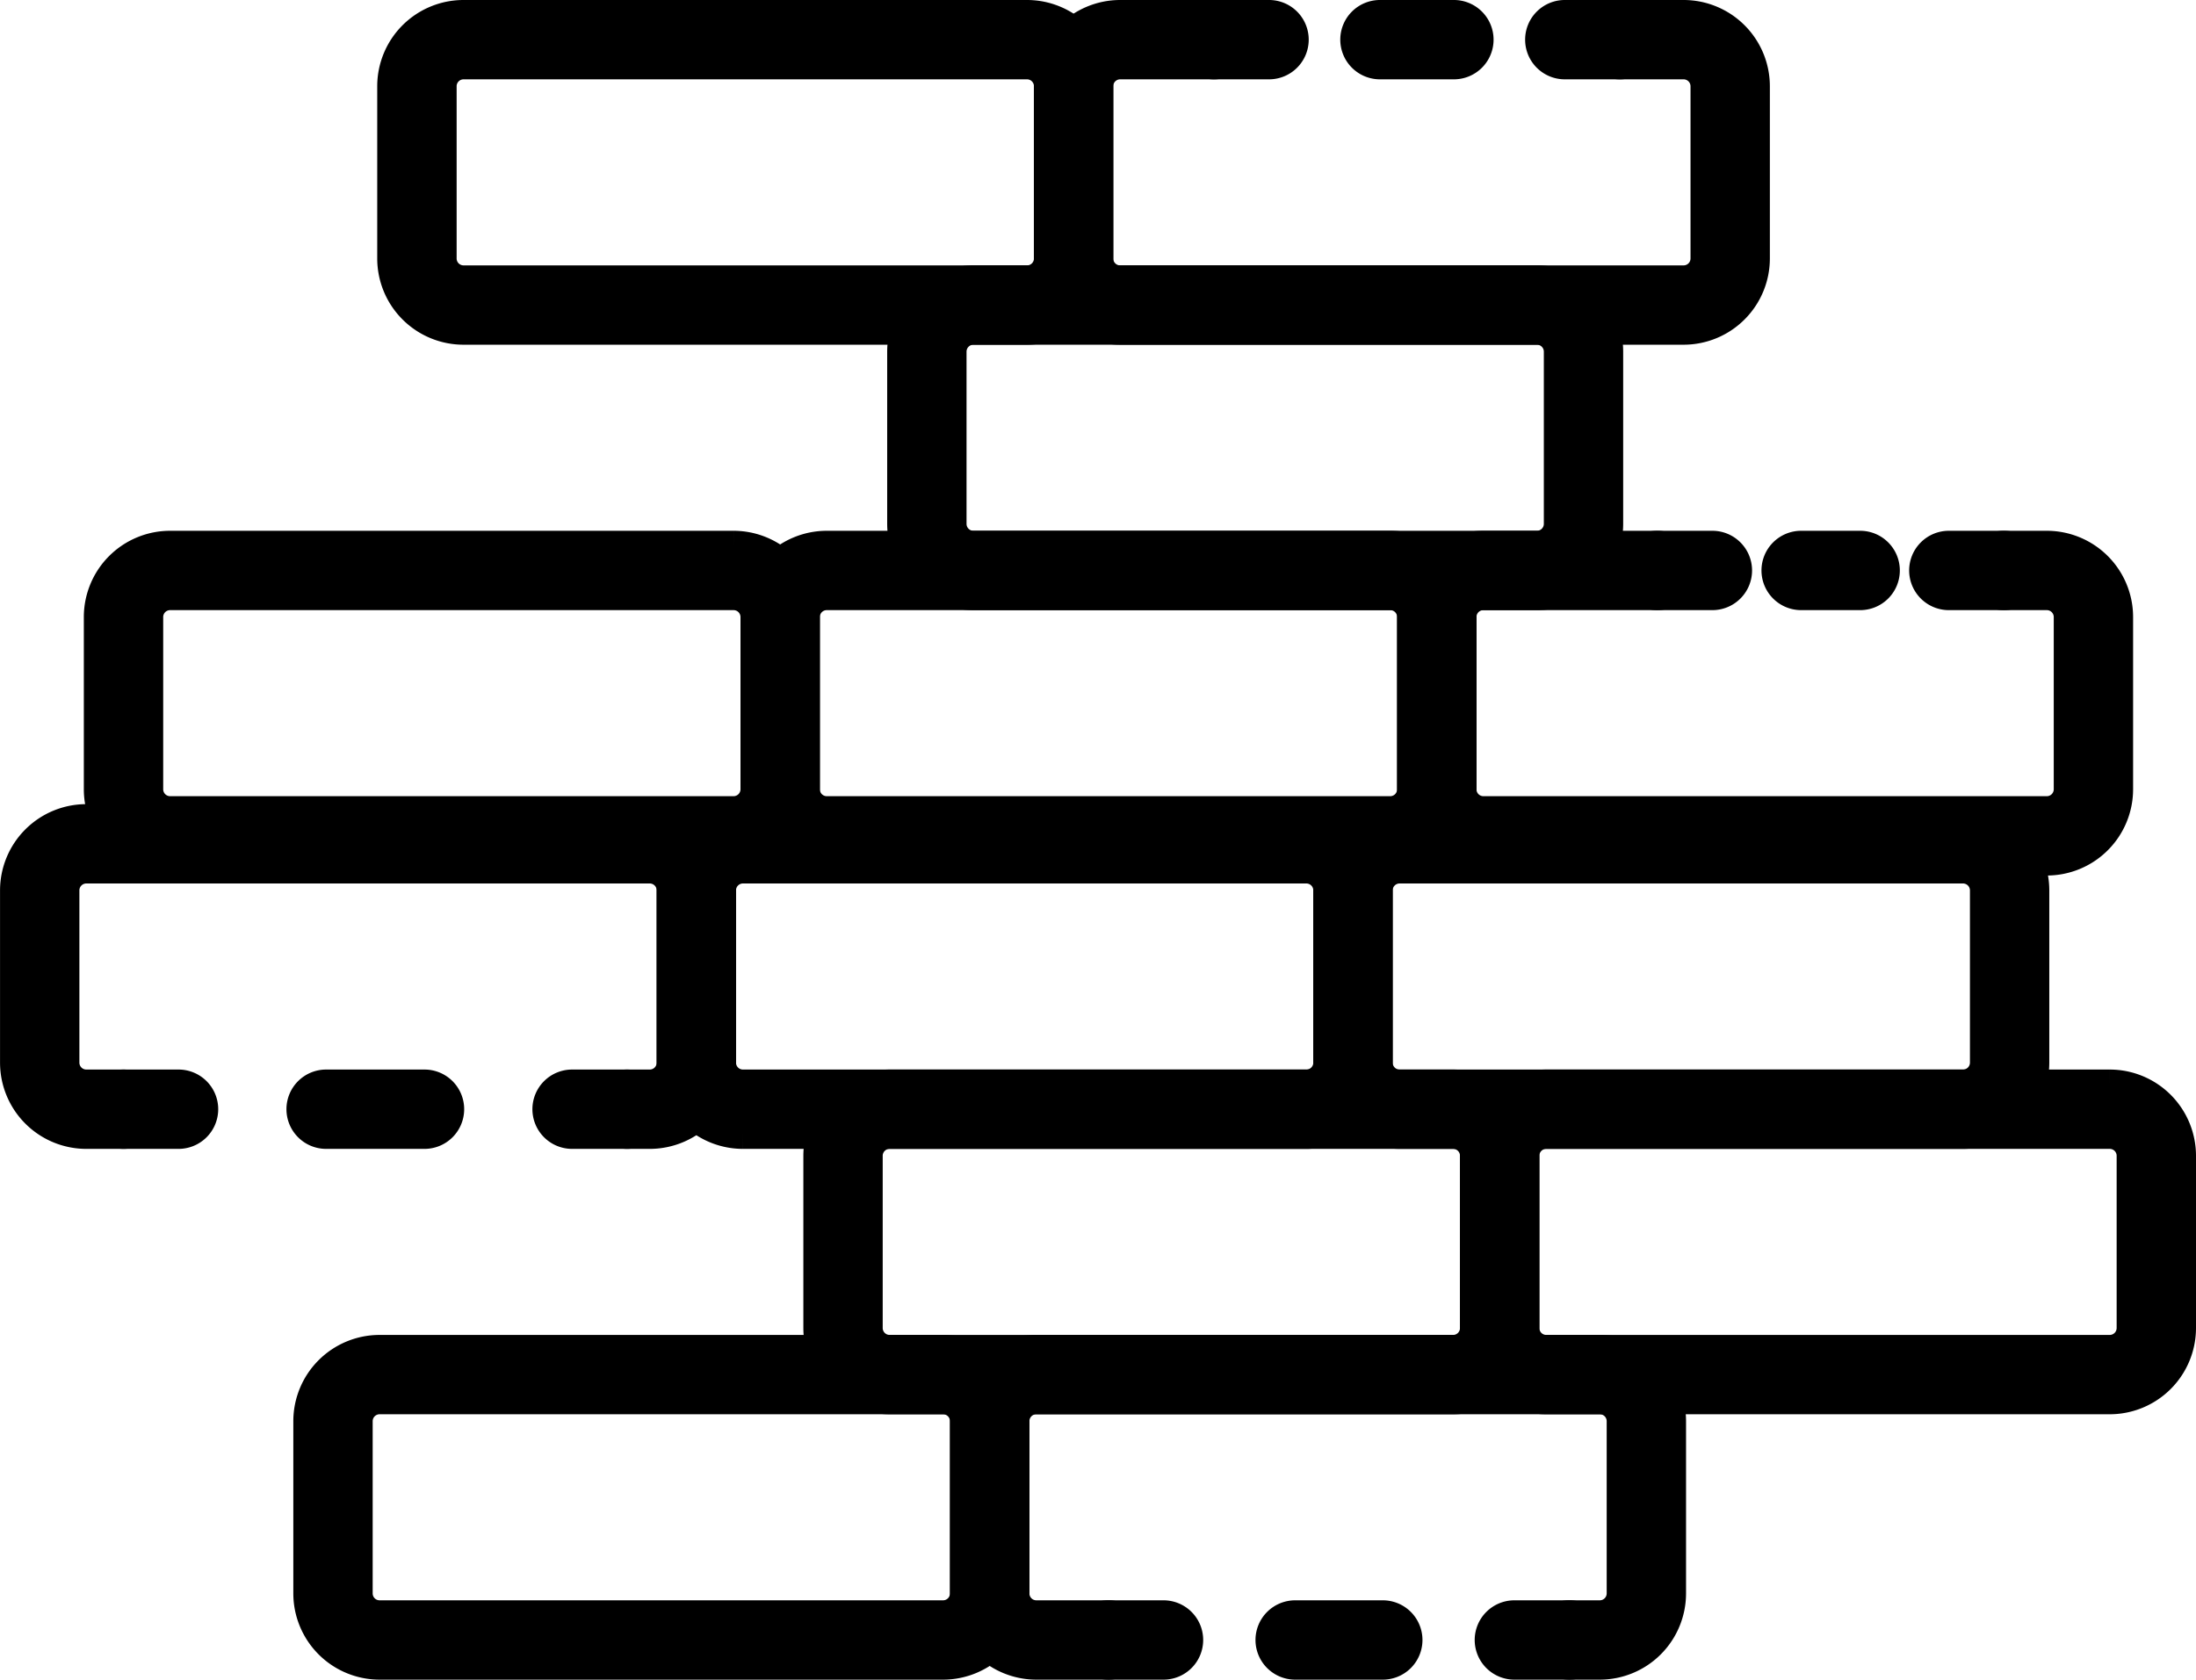 <svg height="88.222" viewBox="0 0 115.317 88.222" width="115.317" xmlns="http://www.w3.org/2000/svg"><g stroke="#000" stroke-miterlimit="10" stroke-width="2" transform="translate(-550.268 1754.414)"><path d="m599.795-1667.192h-29.595a3.532 3.532 0 0 1 -3.529-3.529v-9.048a3.533 3.533 0 0 1 3.529-3.529h29.591a3.533 3.533 0 0 1 3.53 3.529v9.048a3.532 3.532 0 0 1 -3.526 3.529zm-29.595-13.939a1.364 1.364 0 0 0 -1.362 1.362v9.048a1.363 1.363 0 0 0 1.362 1.362h29.591a1.362 1.362 0 0 0 1.362-1.362v-9.048a1.363 1.363 0 0 0 -1.362-1.362z"/><path d="m634.277-1667.192h-1.6a1.084 1.084 0 0 1 -1.084-1.083 1.085 1.085 0 0 1 1.084-1.084h1.6a1.363 1.363 0 0 0 1.362-1.362v-9.048a1.363 1.363 0 0 0 -1.362-1.362h-29.591a1.363 1.363 0 0 0 -1.361 1.362v9.048a1.363 1.363 0 0 0 1.361 1.362h3.791a1.085 1.085 0 0 1 1.084 1.084 1.084 1.084 0 0 1 -1.084 1.083h-3.791a3.533 3.533 0 0 1 -3.529-3.529v-9.048a3.534 3.534 0 0 1 3.529-3.529h29.591a3.532 3.532 0 0 1 3.529 3.529v9.048a3.532 3.532 0 0 1 -3.529 3.529z"/><path d="m611.367-1667.192h-2.89a1.083 1.083 0 0 1 -1.083-1.083 1.084 1.084 0 0 1 1.083-1.084h2.89a1.084 1.084 0 0 1 1.083 1.084 1.083 1.083 0 0 1 -1.083 1.083z"/><path d="m622.881-1667.192h-4.6a1.083 1.083 0 0 1 -1.084-1.083 1.084 1.084 0 0 1 1.084-1.084h4.6a1.084 1.084 0 0 1 1.084 1.084 1.083 1.083 0 0 1 -1.084 1.083z"/><path d="m632.681-1667.192h-2.89a1.083 1.083 0 0 1 -1.083-1.083 1.084 1.084 0 0 1 1.083-1.084h2.89a1.084 1.084 0 0 1 1.083 1.084 1.083 1.083 0 0 1 -1.083 1.083z"/><path d="m626.574-1681.131h-29.591a3.533 3.533 0 0 1 -3.529-3.529v-9.049a3.532 3.532 0 0 1 3.529-3.528h29.591a3.532 3.532 0 0 1 3.529 3.528v9.049a3.533 3.533 0 0 1 -3.529 3.529zm-29.591-13.939a1.363 1.363 0 0 0 -1.362 1.361v9.049a1.364 1.364 0 0 0 1.362 1.362h29.591a1.364 1.364 0 0 0 1.362-1.362v-9.049a1.363 1.363 0 0 0 -1.362-1.361z"/><path d="m661.056-1681.131h-29.591a3.533 3.533 0 0 1 -3.529-3.529v-9.049a3.532 3.532 0 0 1 3.529-3.528h29.591a3.532 3.532 0 0 1 3.529 3.528v9.049a3.533 3.533 0 0 1 -3.529 3.529zm-29.591-13.939a1.363 1.363 0 0 0 -1.362 1.361v9.049a1.364 1.364 0 0 0 1.362 1.362h29.591a1.364 1.364 0 0 0 1.362-1.362v-9.049a1.363 1.363 0 0 0 -1.362-1.361z"/><path d="m584.389-1695.07h-1.189a1.084 1.084 0 0 1 -1.084-1.084 1.083 1.083 0 0 1 1.084-1.083h1.19a1.364 1.364 0 0 0 1.362-1.363v-9.048a1.364 1.364 0 0 0 -1.362-1.362h-29.59a1.364 1.364 0 0 0 -1.363 1.362v9.048a1.364 1.364 0 0 0 1.363 1.363h1.956a1.084 1.084 0 0 1 1.084 1.083 1.085 1.085 0 0 1 -1.084 1.084h-1.956a3.533 3.533 0 0 1 -3.53-3.53v-9.048a3.533 3.533 0 0 1 3.53-3.529h29.591a3.533 3.533 0 0 1 3.529 3.529v9.048a3.533 3.533 0 0 1 -3.531 3.53z"/><path d="m559.643-1695.07h-2.889a1.085 1.085 0 0 1 -1.084-1.084 1.084 1.084 0 0 1 1.084-1.083h2.889a1.083 1.083 0 0 1 1.084 1.083 1.084 1.084 0 0 1 -1.084 1.084z"/><path d="m572.56-1695.07h-5.167a1.084 1.084 0 0 1 -1.083-1.084 1.083 1.083 0 0 1 1.083-1.083h5.167a1.083 1.083 0 0 1 1.083 1.083 1.084 1.084 0 0 1 -1.083 1.084z"/><path d="m583.2-1695.07h-2.89a1.085 1.085 0 0 1 -1.084-1.084 1.084 1.084 0 0 1 1.084-1.083h2.89a1.083 1.083 0 0 1 1.083 1.083 1.084 1.084 0 0 1 -1.083 1.084z"/><path d="m618.87-1695.07h-29.591a3.533 3.533 0 0 1 -3.528-3.53v-9.048a3.533 3.533 0 0 1 3.528-3.529h29.591a3.533 3.533 0 0 1 3.53 3.529v9.048a3.533 3.533 0 0 1 -3.53 3.53zm-29.591-13.94a1.363 1.363 0 0 0 -1.361 1.362v9.048a1.363 1.363 0 0 0 1.361 1.363h29.591a1.363 1.363 0 0 0 1.362-1.363v-9.048a1.363 1.363 0 0 0 -1.362-1.362z"/><path d="m653.352-1695.07h-29.59a3.534 3.534 0 0 1 -3.53-3.53v-9.048a3.534 3.534 0 0 1 3.53-3.529h29.59a3.533 3.533 0 0 1 3.529 3.529v9.048a3.533 3.533 0 0 1 -3.529 3.53zm-29.59-13.94a1.364 1.364 0 0 0 -1.362 1.362v9.048a1.364 1.364 0 0 0 1.362 1.363h29.59a1.364 1.364 0 0 0 1.362-1.363v-9.048a1.364 1.364 0 0 0 -1.362-1.362z"/><path d="m657.754-1709.428h-29.59a3.534 3.534 0 0 1 -3.53-3.529v-9.049a3.534 3.534 0 0 1 3.53-3.529h9.136a1.084 1.084 0 0 1 1.083 1.084 1.084 1.084 0 0 1 -1.083 1.084h-9.137a1.362 1.362 0 0 0 -1.362 1.361v9.049a1.363 1.363 0 0 0 1.362 1.362h29.59a1.364 1.364 0 0 0 1.362-1.362v-9.049a1.363 1.363 0 0 0 -1.362-1.361h-2.259a1.084 1.084 0 0 1 -1.083-1.084 1.084 1.084 0 0 1 1.083-1.084h2.259a3.533 3.533 0 0 1 3.529 3.529v9.049a3.533 3.533 0 0 1 -3.528 3.529z"/><path d="m640.19-1723.367h-2.89a1.084 1.084 0 0 1 -1.084-1.084 1.084 1.084 0 0 1 1.084-1.084h2.889a1.085 1.085 0 0 1 1.084 1.084 1.085 1.085 0 0 1 -1.083 1.084z"/><path d="m647.95-1723.367h-3.1a1.084 1.084 0 0 1 -1.083-1.084 1.084 1.084 0 0 1 1.083-1.084h3.1a1.084 1.084 0 0 1 1.083 1.084 1.084 1.084 0 0 1 -1.083 1.084z"/><path d="m655.495-1723.367h-2.889a1.085 1.085 0 0 1 -1.084-1.084 1.085 1.085 0 0 1 1.084-1.084h2.889a1.085 1.085 0 0 1 1.084 1.084 1.085 1.085 0 0 1 -1.084 1.084z"/><path d="m623.272-1709.428h-29.591a3.533 3.533 0 0 1 -3.528-3.529v-9.049a3.533 3.533 0 0 1 3.528-3.529h29.591a3.533 3.533 0 0 1 3.53 3.529v9.049a3.533 3.533 0 0 1 -3.53 3.529zm-29.591-13.939a1.362 1.362 0 0 0 -1.361 1.361v9.049a1.363 1.363 0 0 0 1.361 1.362h29.591a1.363 1.363 0 0 0 1.362-1.362v-9.049a1.362 1.362 0 0 0 -1.362-1.361z"/><path d="m588.791-1709.428h-29.591a3.533 3.533 0 0 1 -3.53-3.529v-9.049a3.533 3.533 0 0 1 3.53-3.529h29.591a3.533 3.533 0 0 1 3.529 3.529v9.049a3.533 3.533 0 0 1 -3.529 3.529zm-29.591-13.939a1.362 1.362 0 0 0 -1.362 1.361v9.049a1.363 1.363 0 0 0 1.362 1.362h29.591a1.364 1.364 0 0 0 1.362-1.362v-9.049a1.363 1.363 0 0 0 -1.362-1.361z"/><path d="m630.976-1723.367h-29.591a3.534 3.534 0 0 1 -3.529-3.53v-9.048a3.533 3.533 0 0 1 3.529-3.53h29.591a3.533 3.533 0 0 1 3.529 3.53v9.048a3.534 3.534 0 0 1 -3.529 3.53zm-29.591-13.941a1.364 1.364 0 0 0 -1.362 1.363v9.048a1.363 1.363 0 0 0 1.362 1.362h29.591a1.364 1.364 0 0 0 1.362-1.362v-9.048a1.364 1.364 0 0 0 -1.362-1.363z"/><path d="m638.679-1737.308h-29.591a3.532 3.532 0 0 1 -3.528-3.528v-9.049a3.532 3.532 0 0 1 3.528-3.529h4.931a1.084 1.084 0 0 1 1.084 1.083 1.084 1.084 0 0 1 -1.084 1.084h-4.931a1.363 1.363 0 0 0 -1.361 1.362v9.049a1.363 1.363 0 0 0 1.361 1.361h29.591a1.363 1.363 0 0 0 1.362-1.361v-9.049a1.364 1.364 0 0 0 -1.362-1.362h-3.35a1.084 1.084 0 0 1 -1.084-1.084 1.084 1.084 0 0 1 1.084-1.083h3.35a3.533 3.533 0 0 1 3.529 3.529v9.049a3.533 3.533 0 0 1 -3.529 3.528z"/><path d="m616.908-1751.247h-2.889a1.083 1.083 0 0 1 -1.083-1.084 1.083 1.083 0 0 1 1.083-1.083h2.889a1.083 1.083 0 0 1 1.084 1.083 1.084 1.084 0 0 1 -1.084 1.084z"/><path d="m626.615-1751.247h-3.882a1.084 1.084 0 0 1 -1.084-1.084 1.083 1.083 0 0 1 1.084-1.083h3.882a1.083 1.083 0 0 1 1.084 1.083 1.084 1.084 0 0 1 -1.084 1.084z"/><path d="m635.329-1751.247h-2.89a1.083 1.083 0 0 1 -1.083-1.084 1.083 1.083 0 0 1 1.083-1.083h2.89a1.084 1.084 0 0 1 1.084 1.083 1.084 1.084 0 0 1 -1.084 1.084z"/><path d="m604.2-1737.308h-29.594a3.533 3.533 0 0 1 -3.529-3.528v-9.049a3.533 3.533 0 0 1 3.529-3.529h29.594a3.533 3.533 0 0 1 3.53 3.529v9.049a3.533 3.533 0 0 1 -3.53 3.528zm-29.591-13.939a1.363 1.363 0 0 0 -1.362 1.362v9.049a1.363 1.363 0 0 0 1.362 1.361h29.591a1.364 1.364 0 0 0 1.363-1.361v-9.049a1.364 1.364 0 0 0 -1.363-1.362z"/></g></svg>